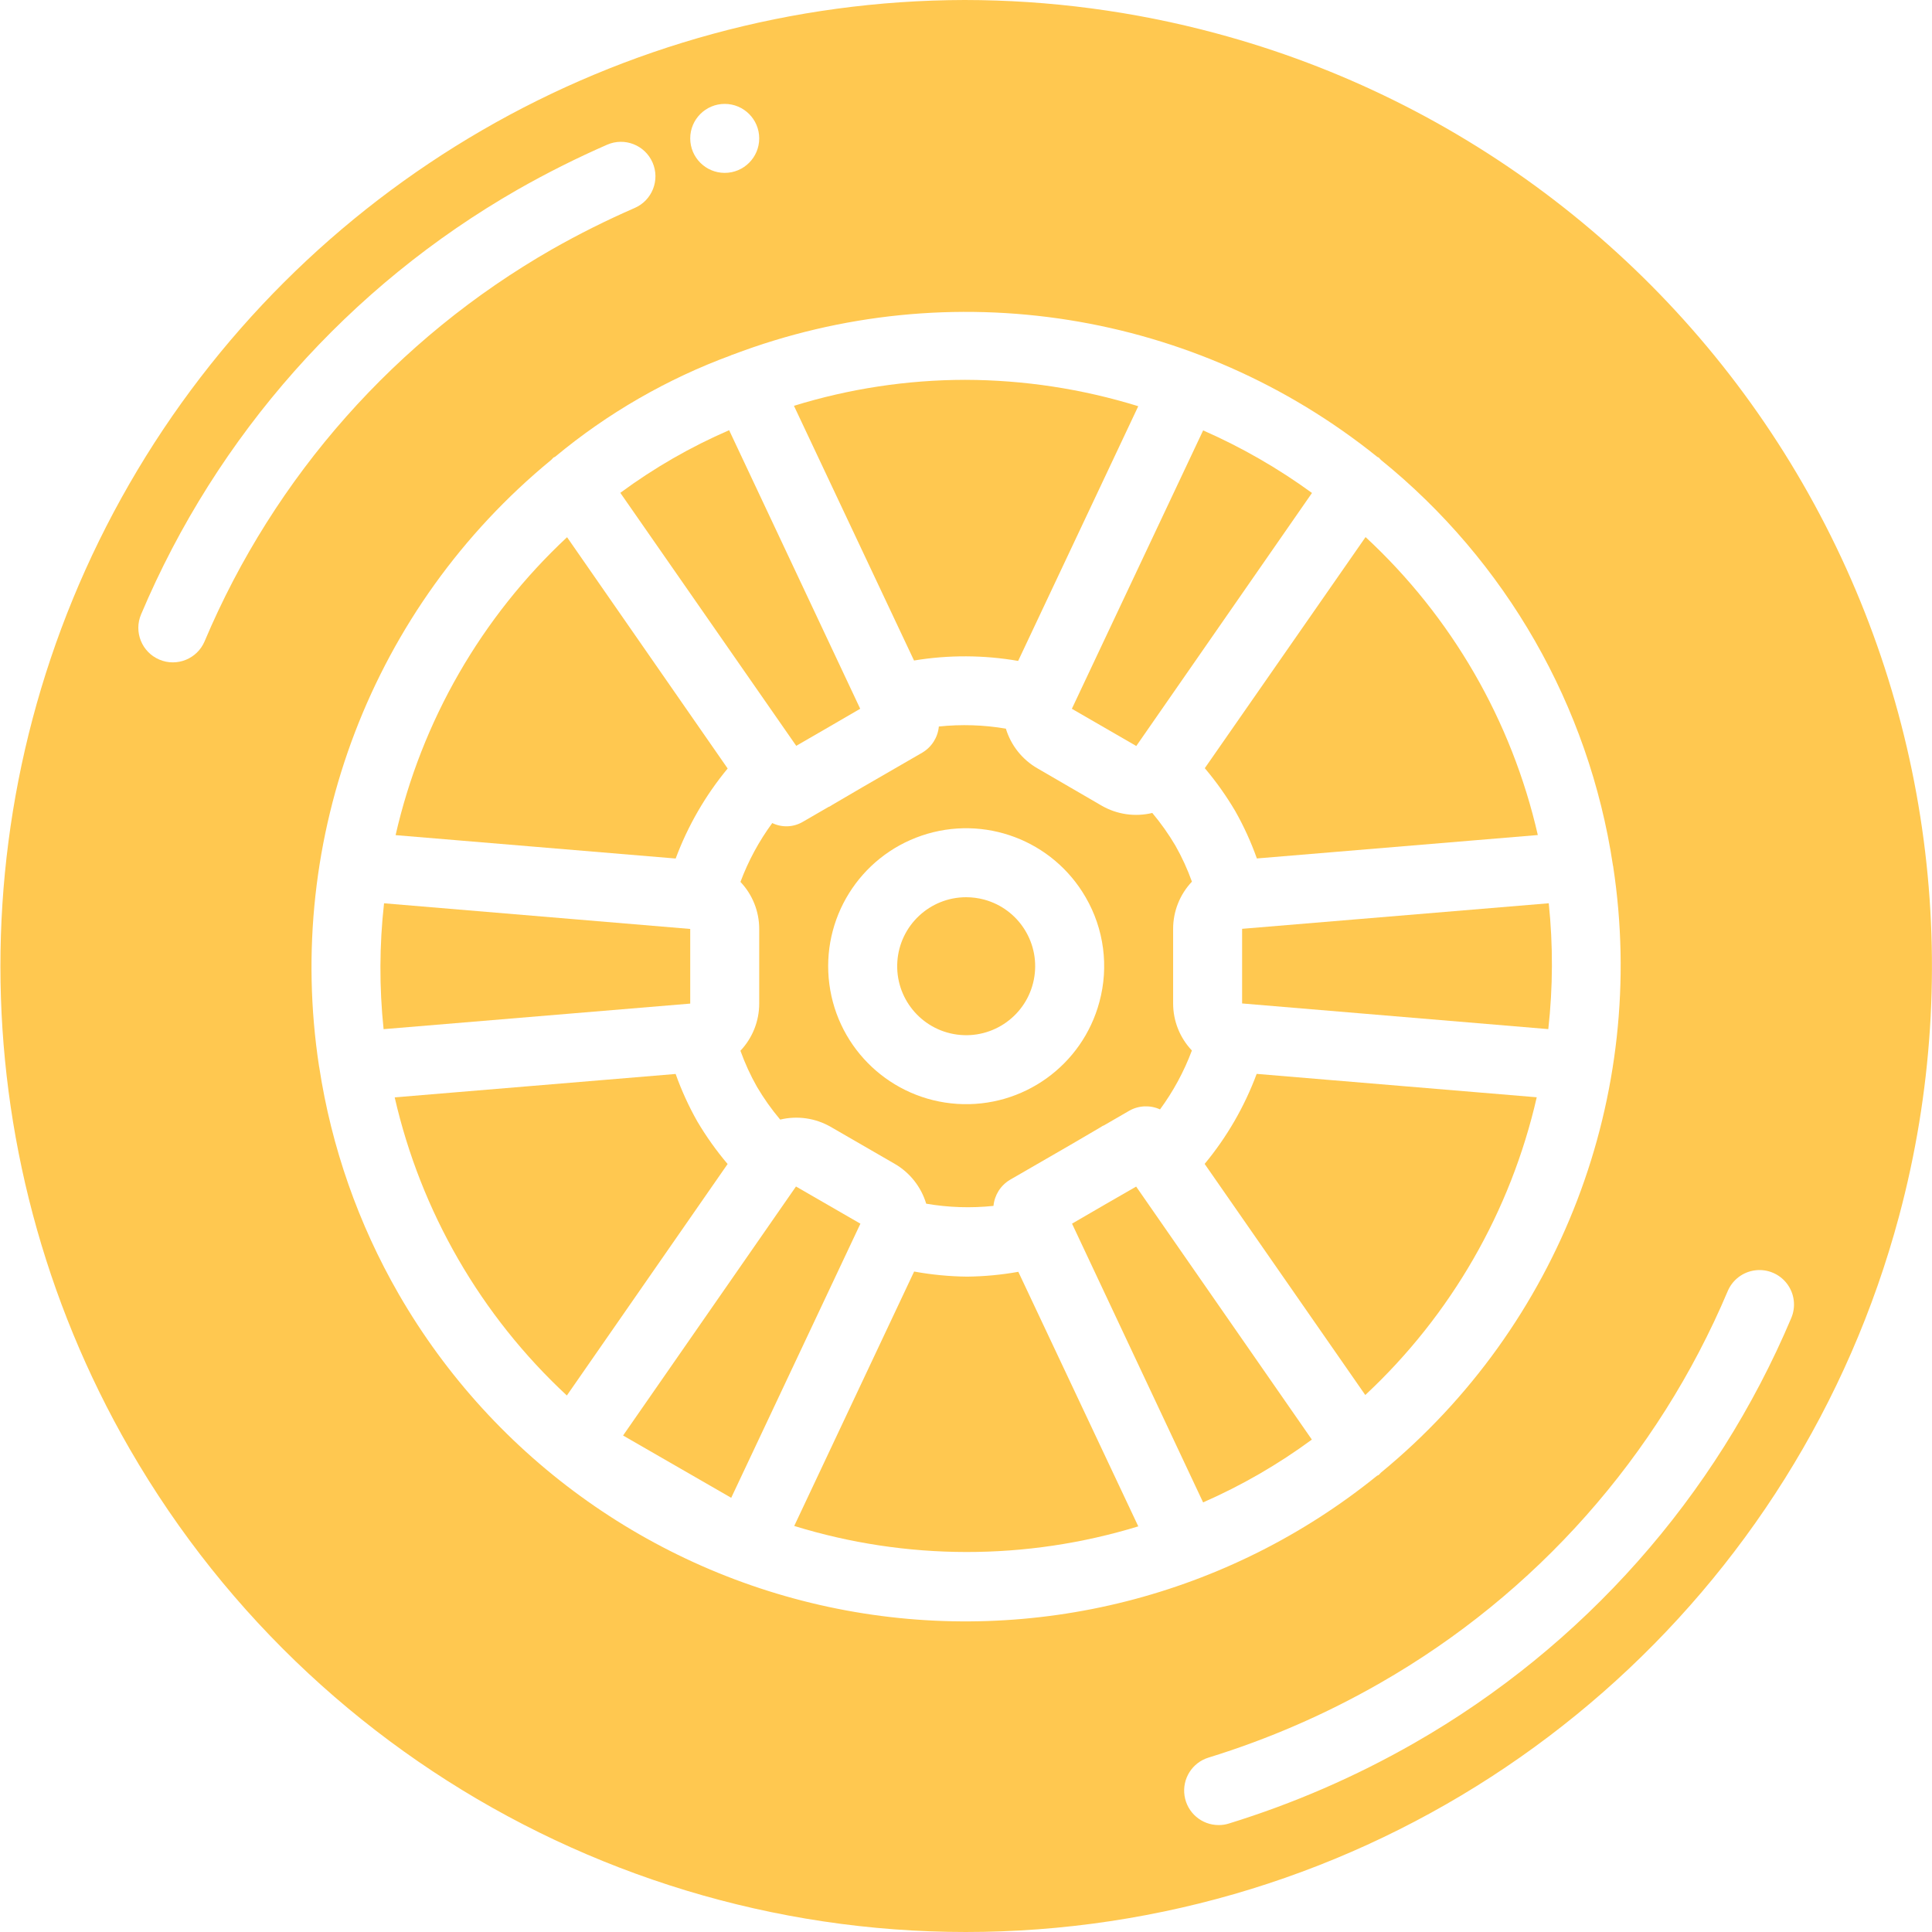 <?xml version="1.0"?>
<svg xmlns="http://www.w3.org/2000/svg" height="512px" viewBox="0 0 512 512.111" width="512px" class="hovered-paths"><g><path d="m269.824 175.188 31.836-67.512c-14.859-4.602-30.324-6.957-45.879-6.996-15.387.023-30.684 2.344-45.387 6.887l31.828 67.512c9.141-1.512 18.473-1.473 27.602.109zm0 0" data-original="#000000" class="hovered-path active-path" data-old_color="#000000" fill="#FFC850"/><path d="m219.191 192.961 8.766-5.094-34.742-73.836c-10.211 4.422-19.891 9.992-28.844 16.602l46.629 67.062zm0 0" data-original="#000000" class="hovered-path active-path" data-old_color="#000000" fill="#FFC850"/><path d="m192.824 203.703-42.57-61.305c-22.711 21.184-38.543 48.691-45.449 78.969l74.238 6.199c3.23-8.668 7.887-16.734 13.781-23.863zm0 0" data-original="#000000" class="hovered-path active-path" data-old_color="#000000" fill="#FFC850"/><path d="m260.781 238.445c-1.543-.41-3.137-.621-4.734-.621-9.633 0-17.613 7.473-18.246 17.082-.633 9.613 6.297 18.066 15.848 19.332 9.547 1.262 18.438-5.094 20.328-14.539 1.891-9.445-3.867-18.734-13.168-21.246zm0 0" data-original="#000000" class="hovered-path active-path" data-old_color="#000000" fill="#FFC850"/><path d="m319.258 308.516 42.578 61.258c22.703-21.168 38.535-48.66 45.449-78.922l-74.238-6.199c-3.227 8.672-7.887 16.738-13.789 23.863zm0 0" data-original="#000000" class="hovered-path active-path" data-old_color="#000000" fill="#FFC850"/><path d="m329.188 265.984 81.16 6.801c1.238-11.082 1.277-22.27.121-33.359l-81.281 6.773zm0 0" data-original="#000000" class="hovered-path active-path" data-old_color="#000000" fill="#FFC850"/><path d="m327.359 214.969c2.273 4.02 4.195 8.227 5.742 12.578l74.469-6.207c-6.926-30.32-22.84-57.848-45.66-78.977l-42.613 61.258c3.004 3.547 5.699 7.344 8.062 11.348zm0 0" data-original="#000000" class="hovered-path active-path" data-old_color="#000000" fill="#FFC850"/><path d="m301.137 197.742 46.574-67.074c-8.996-6.547-18.668-12.105-28.855-16.582l-34.797 73.789zm0 0" data-original="#000000" class="hovered-path active-path" data-old_color="#000000" fill="#FFC850"/><path d="m315.887 233.699c-1.188-3.309-2.656-6.512-4.391-9.57-1.797-3.043-3.844-5.934-6.117-8.641-4.547 1.098-9.344.41-13.402-1.922l-17.023-9.891c-4.031-2.316-7.031-6.082-8.383-10.531-5.867-1.004-11.848-1.191-17.766-.57-.27 2.871-1.895 5.441-4.371 6.914l-15.98 9.234-7.809 4.57c-.242.172-.492.324-.75.469-.102.062-.219.07-.32.125l-6.773 3.922c-2.484 1.488-5.551 1.621-8.156.359-3.512 4.785-6.352 10.035-8.43 15.598 3.195 3.367 4.973 7.828 4.973 12.469v19.75c.008 4.664-1.777 9.148-4.98 12.535 1.188 3.309 2.656 6.512 4.387 9.57 1.805 3.062 3.863 5.965 6.152 8.68 4.523-1.09 9.289-.414 13.332 1.891l17.078 9.867c3.996 2.332 6.961 6.098 8.293 10.531 5.891 1.016 11.895 1.211 17.836.586.27-2.871 1.895-5.438 4.371-6.914l15.984-9.234 7.805-4.57c.242-.168.492-.324.75-.465.137-.074.285-.109.422-.184l6.676-3.867c2.5-1.41 5.523-1.535 8.137-.34 3.52-4.793 6.363-10.047 8.445-15.617-3.191-3.363-4.973-7.828-4.973-12.469v-19.75c-.008-4.66 1.777-9.148 4.984-12.535zm-24.523 31.875c-4.512 16.852-20.301 28.172-37.711 27.031-17.41-1.137-31.594-14.414-33.871-31.715-2.281-17.297 7.977-33.797 24.496-39.406 16.52-5.609 34.703 1.23 43.43 16.34 4.879 8.391 6.195 18.383 3.656 27.75zm0 0" data-original="#000000" class="hovered-path active-path" data-old_color="#000000" fill="#FFC850"/><path d="m301.102 314.523-8.23 4.734-8.766 5.094 34.742 73.883c10.195-4.465 19.863-10.051 28.828-16.648zm0 0" data-original="#000000" class="hovered-path active-path" data-old_color="#000000" fill="#FFC850"/><path d="m256.328 338.395c-4.723-.051-9.434-.504-14.078-1.352l-31.781 67.438c29.703 9.172 61.477 9.207 91.199.109l-31.797-67.473c-4.473.801-9 1.227-13.543 1.277zm0 0" data-original="#000000" class="hovered-path active-path" data-old_color="#000000" fill="#FFC850"/><path d="m322.305 8.832c-21.746-5.844-44.164-8.816-66.68-8.832-91.395.188-175.762 49.066-221.383 128.258-45.621 79.191-45.578 176.695.105 255.852 51.773 89.668 152.461 139.316 255.117 125.805 102.652-13.516 187.059-87.535 213.859-187.547 17.57-65.582 8.371-135.461-25.578-194.262-33.949-58.797-89.867-101.703-155.453-119.273zm-130.258 18.707c5.047 0 9.141 4.094 9.141 9.141 0 5.051-4.094 9.145-9.141 9.145-5.051 0-9.145-4.094-9.145-9.145 0-5.047 4.094-9.141 9.145-9.141zm-137.867 142.453c-1.973 4.652-7.34 6.824-11.988 4.852-4.652-1.973-6.824-7.34-4.852-11.992 20.055-47.457 55.133-87.02 99.848-112.613 7.684-4.375 15.59-8.34 23.691-11.883 4.629-2.02 10.02.094 12.039 4.727 2.02 4.629-.098 10.02-4.727 12.039-7.504 3.27-14.828 6.93-21.941 10.973-41.242 23.613-73.586 60.117-92.07 103.898zm51.422 172.977c-10.676-18.539-17.805-38.898-21.031-60.043 0-.102-.062-.191-.062-.301-9.262-60.68 14.125-121.754 61.551-160.723.188-.223.391-.434.602-.633.129-.082.273-.09.402-.172 13.914-11.574 29.707-20.68 46.691-26.926l.121-.094c.102-.043.199 0 .293-.07 57.738-21.934 122.777-11.609 170.887 27.125.102.066.219.074.32.137.246.176.375.441.605.633 33.195 26.867 55.133 65.188 61.492 107.418 0 .102.066.191.066.301 9.262 60.68-14.125 121.754-61.551 160.723-.188.223-.391.434-.602.633-.129.082-.277.09-.402.172-39.449 31.93-90.902 44.98-140.801 35.711-49.898-9.27-93.234-39.926-118.582-83.891zm369.148 6.398c-20.055 47.457-55.133 87.02-99.848 112.613-15.574 8.922-32.09 16.094-49.242 21.383-.871.273-1.777.41-2.688.402-4.527.004-8.375-3.305-9.047-7.781-.676-4.477 2.031-8.773 6.359-10.102 15.844-4.883 31.094-11.508 45.477-19.758 41.266-23.602 73.645-60.105 92.148-103.898 1.277-3.008 4.059-5.109 7.305-5.508 3.242-.398 6.449.961 8.418 3.57 1.969 2.609 2.395 6.07 1.117 9.078zm0 0" data-original="#000000" class="hovered-path active-path" data-old_color="#000000" fill="#FFC850"/><path d="m210.934 314.504-45.832 66.004 28.664 16.512 34.246-72.66zm0 0" data-original="#000000" class="hovered-path active-path" data-old_color="#000000" fill="#FFC850"/><path d="m182.902 246.234-81.16-6.801c-1.238 11.082-1.277 22.27-.121 33.363l81.281-6.777zm0 0" data-original="#000000" class="hovered-path active-path" data-old_color="#000000" fill="#FFC850"/><path d="m184.777 297.254c-2.273-4.023-4.195-8.23-5.742-12.582l-74.469 6.207c6.941 30.32 22.844 57.855 45.633 79.023l42.613-61.359c-2.992-3.531-5.68-7.309-8.035-11.289zm0 0" data-original="#000000" class="hovered-path active-path" data-old_color="#000000" fill="#FFC850"/></g> </svg>
